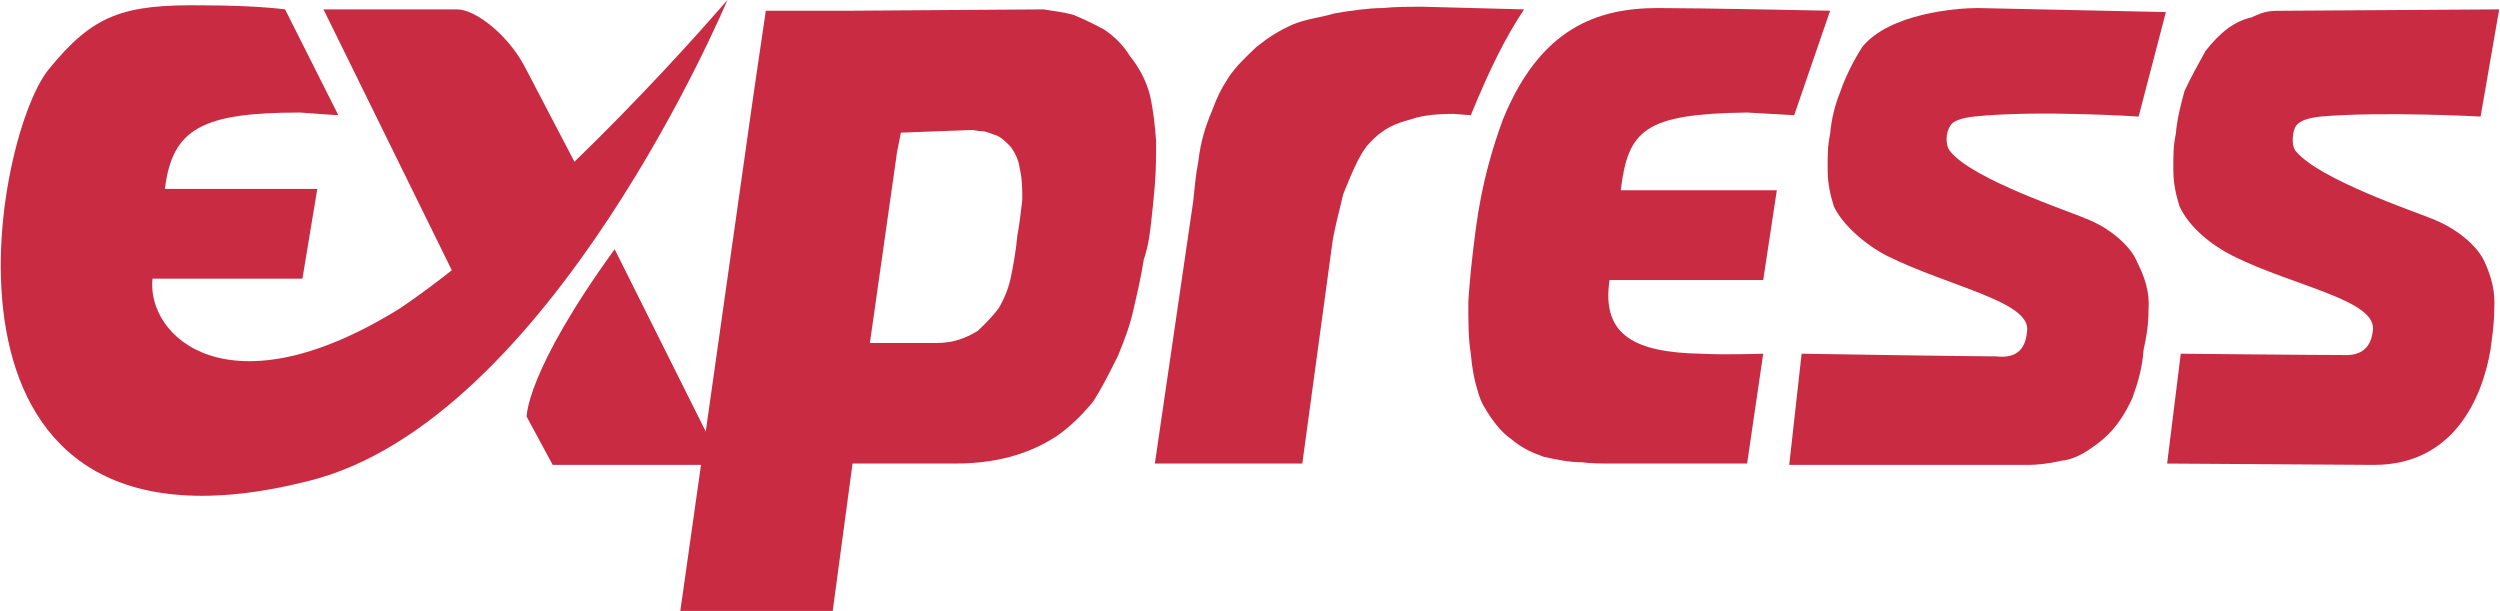 <?xml version="1.0" encoding="UTF-8"?> <svg xmlns="http://www.w3.org/2000/svg" width="1866" height="456" viewBox="0 0 1866 456" fill="none"><path d="M699.221 256C712.168 256 721.416 252 729.739 247C736.213 241 741.761 235 745.461 230C750.085 222 752.859 215 754.709 206C756.558 197 758.408 186 759.333 176C761.182 166 762.107 157 763.032 149C763.032 140 763.032 134 761.182 126C760.257 119 757.483 114 754.709 110C751.934 107 748.235 103 743.611 101C739.912 100 736.213 98 733.438 98C729.739 98 726.965 97 726.04 97L672.402 99C672.402 99 670.552 109 669.627 113L649.282 256H699.221ZM621.538 456H507.788L562.351 71L571.599 8H635.41C635.41 8 772.28 7 778.753 7C785.227 8 793.55 9 800.948 11C808.347 14 816.67 18 824.068 22C831.467 27 837.94 33 843.489 42C849.963 50 855.511 60 858.286 71C861.06 83 861.985 94 862.91 105C862.91 116 862.91 127 861.985 138C861.06 149 860.135 158 859.211 166C858.286 174 857.361 183 853.662 194C851.812 206 849.038 218 846.263 230C843.489 243 838.865 255 834.241 266C827.768 279 822.219 290 815.745 300C806.497 311 798.174 319 788.001 326C772.28 336 749.16 346 713.093 346H636.335L621.538 456Z" fill="#C92C42"></path><path d="M1344.73 264C1344.73 264 1467.73 266 1489.92 266C1507.49 268 1512.12 258 1513.04 247C1515.82 225 1454.78 214 1408.54 191C1392.82 183 1375.25 168 1368.77 154C1366 145 1364.15 137 1364.15 126C1364.15 115 1364.15 109 1366 100C1366.92 89 1369.7 78 1373.4 69C1377.1 58 1383.57 45 1390.04 35C1410.39 10 1460.33 6 1476.05 6L1616.62 9L1596.27 87C1596.27 87 1520.44 82 1473.28 87C1464.95 88 1457.55 90 1455.7 94C1452 99 1452 109 1455.7 113C1472.35 134 1545.41 158 1556.51 163C1575 170 1590.72 184 1595.35 196C1600.9 207 1604.6 218 1603.67 231C1603.67 243 1601.82 253 1599.97 261C1599.05 274 1596.27 284 1591.65 297C1585.18 311 1577.78 322 1565.75 331C1556.51 338 1548.18 343 1538.01 344C1529.69 346 1520.44 347 1513.97 347H1335.48L1344.73 264Z" fill="#C92C42"></path><path d="M1627.72 264C1627.72 264 1725.74 265 1748.86 265C1766.44 266 1770.13 255 1771.06 247C1774.76 224 1712.8 214 1666.56 191C1650.84 183 1634.19 170 1626.79 154C1624.02 145 1622.17 137 1622.17 126C1622.17 115 1622.17 109 1624.02 100C1624.94 89 1627.72 78 1630.49 68C1635.11 58 1640.66 48 1646.21 38C1657.31 24 1667.48 16 1680.43 13C1691.53 8 1692.45 8 1709.1 8L1865.39 7L1851.52 87C1851.52 87 1777.53 83 1732.22 87C1722.97 88 1716.5 90 1713.72 94C1710.95 98 1710.02 109 1713.72 113C1731.29 134 1802.5 158 1814.53 163C1833.02 170 1848.74 183 1854.29 195C1859.84 207 1862.61 218 1861.69 231C1861.69 243 1859.84 253 1858.92 261C1852.44 299 1830.25 347 1771.98 347L1617.54 346L1627.72 264Z" fill="#C92C42"></path><path d="M890.654 150C891.578 141 892.503 130 894.353 121C896.202 105 899.901 94 904.525 83C908.225 73 910.999 67 917.473 57C923.946 48 929.495 43 937.818 35C947.991 27 954.464 23 965.562 18C975.735 14 985.908 13 996.08 10C1007.18 8 1021.97 6 1032.15 6C1041.4 5 1054.34 5 1060.82 5L1137.57 7C1123.7 28 1112.6 50 1097.81 86L1084.86 85C1068.21 85 1058.97 87 1053.42 89C1042.32 92 1033.07 95 1021.97 107C1013.65 116 1007.18 134 1002.55 145C999.779 157 995.155 174 994.231 183L972.036 346H861.985L890.654 150Z" fill="#C92C42"></path><path d="M1304.04 346H1204.16C1195.84 346 1188.44 346 1180.11 345C1170.87 345 1161.62 343 1152.37 341C1144.05 338 1136.65 335 1128.33 328C1120.93 323 1114.45 315 1107.98 304C1106.13 301 1104.28 297 1102.43 290C1100.58 284 1098.73 275 1097.81 264C1095.96 253 1095.96 241 1095.96 225C1096.88 210 1098.73 192 1101.51 171C1106.13 136 1114.45 109 1121.85 89C1149.6 21 1192.14 6 1237.45 6C1269.82 6 1366 8 1366 8L1339.18 86L1304.04 84C1227.28 85 1215.26 97 1209.71 142H1326.23L1316.06 209H1201.39C1194.91 251 1221.73 263 1268.9 264C1287.39 265 1316.06 264 1316.06 264L1304.04 346Z" fill="#C92C42"></path><path d="M230.349 359C-66.51 434 -6.398 105 36.142 52C69.435 11 91.63 3 152.666 4C191.508 4 212.778 7 212.778 7L252.544 86C252.544 86 236.823 85 223.876 84C150.817 84 128.622 96 123.073 141H236.823L225.725 208H113.825C109.201 251 170.238 310 298.784 230C412.534 153 542.93 0 542.93 0C542.93 0 411.609 314 230.349 359Z" fill="#C92C42"></path><path d="M357.046 242L241.447 7C268.266 7 332.077 7 341.325 7C354.272 7 378.317 25 391.264 49C412.534 90 450.451 162 450.451 162L357.046 242Z" fill="#C92C42"></path><path d="M412.534 347L393.113 311C393.113 311 392.189 278 458.774 186L539.231 347H412.534Z" fill="#C92C42"></path></svg> 